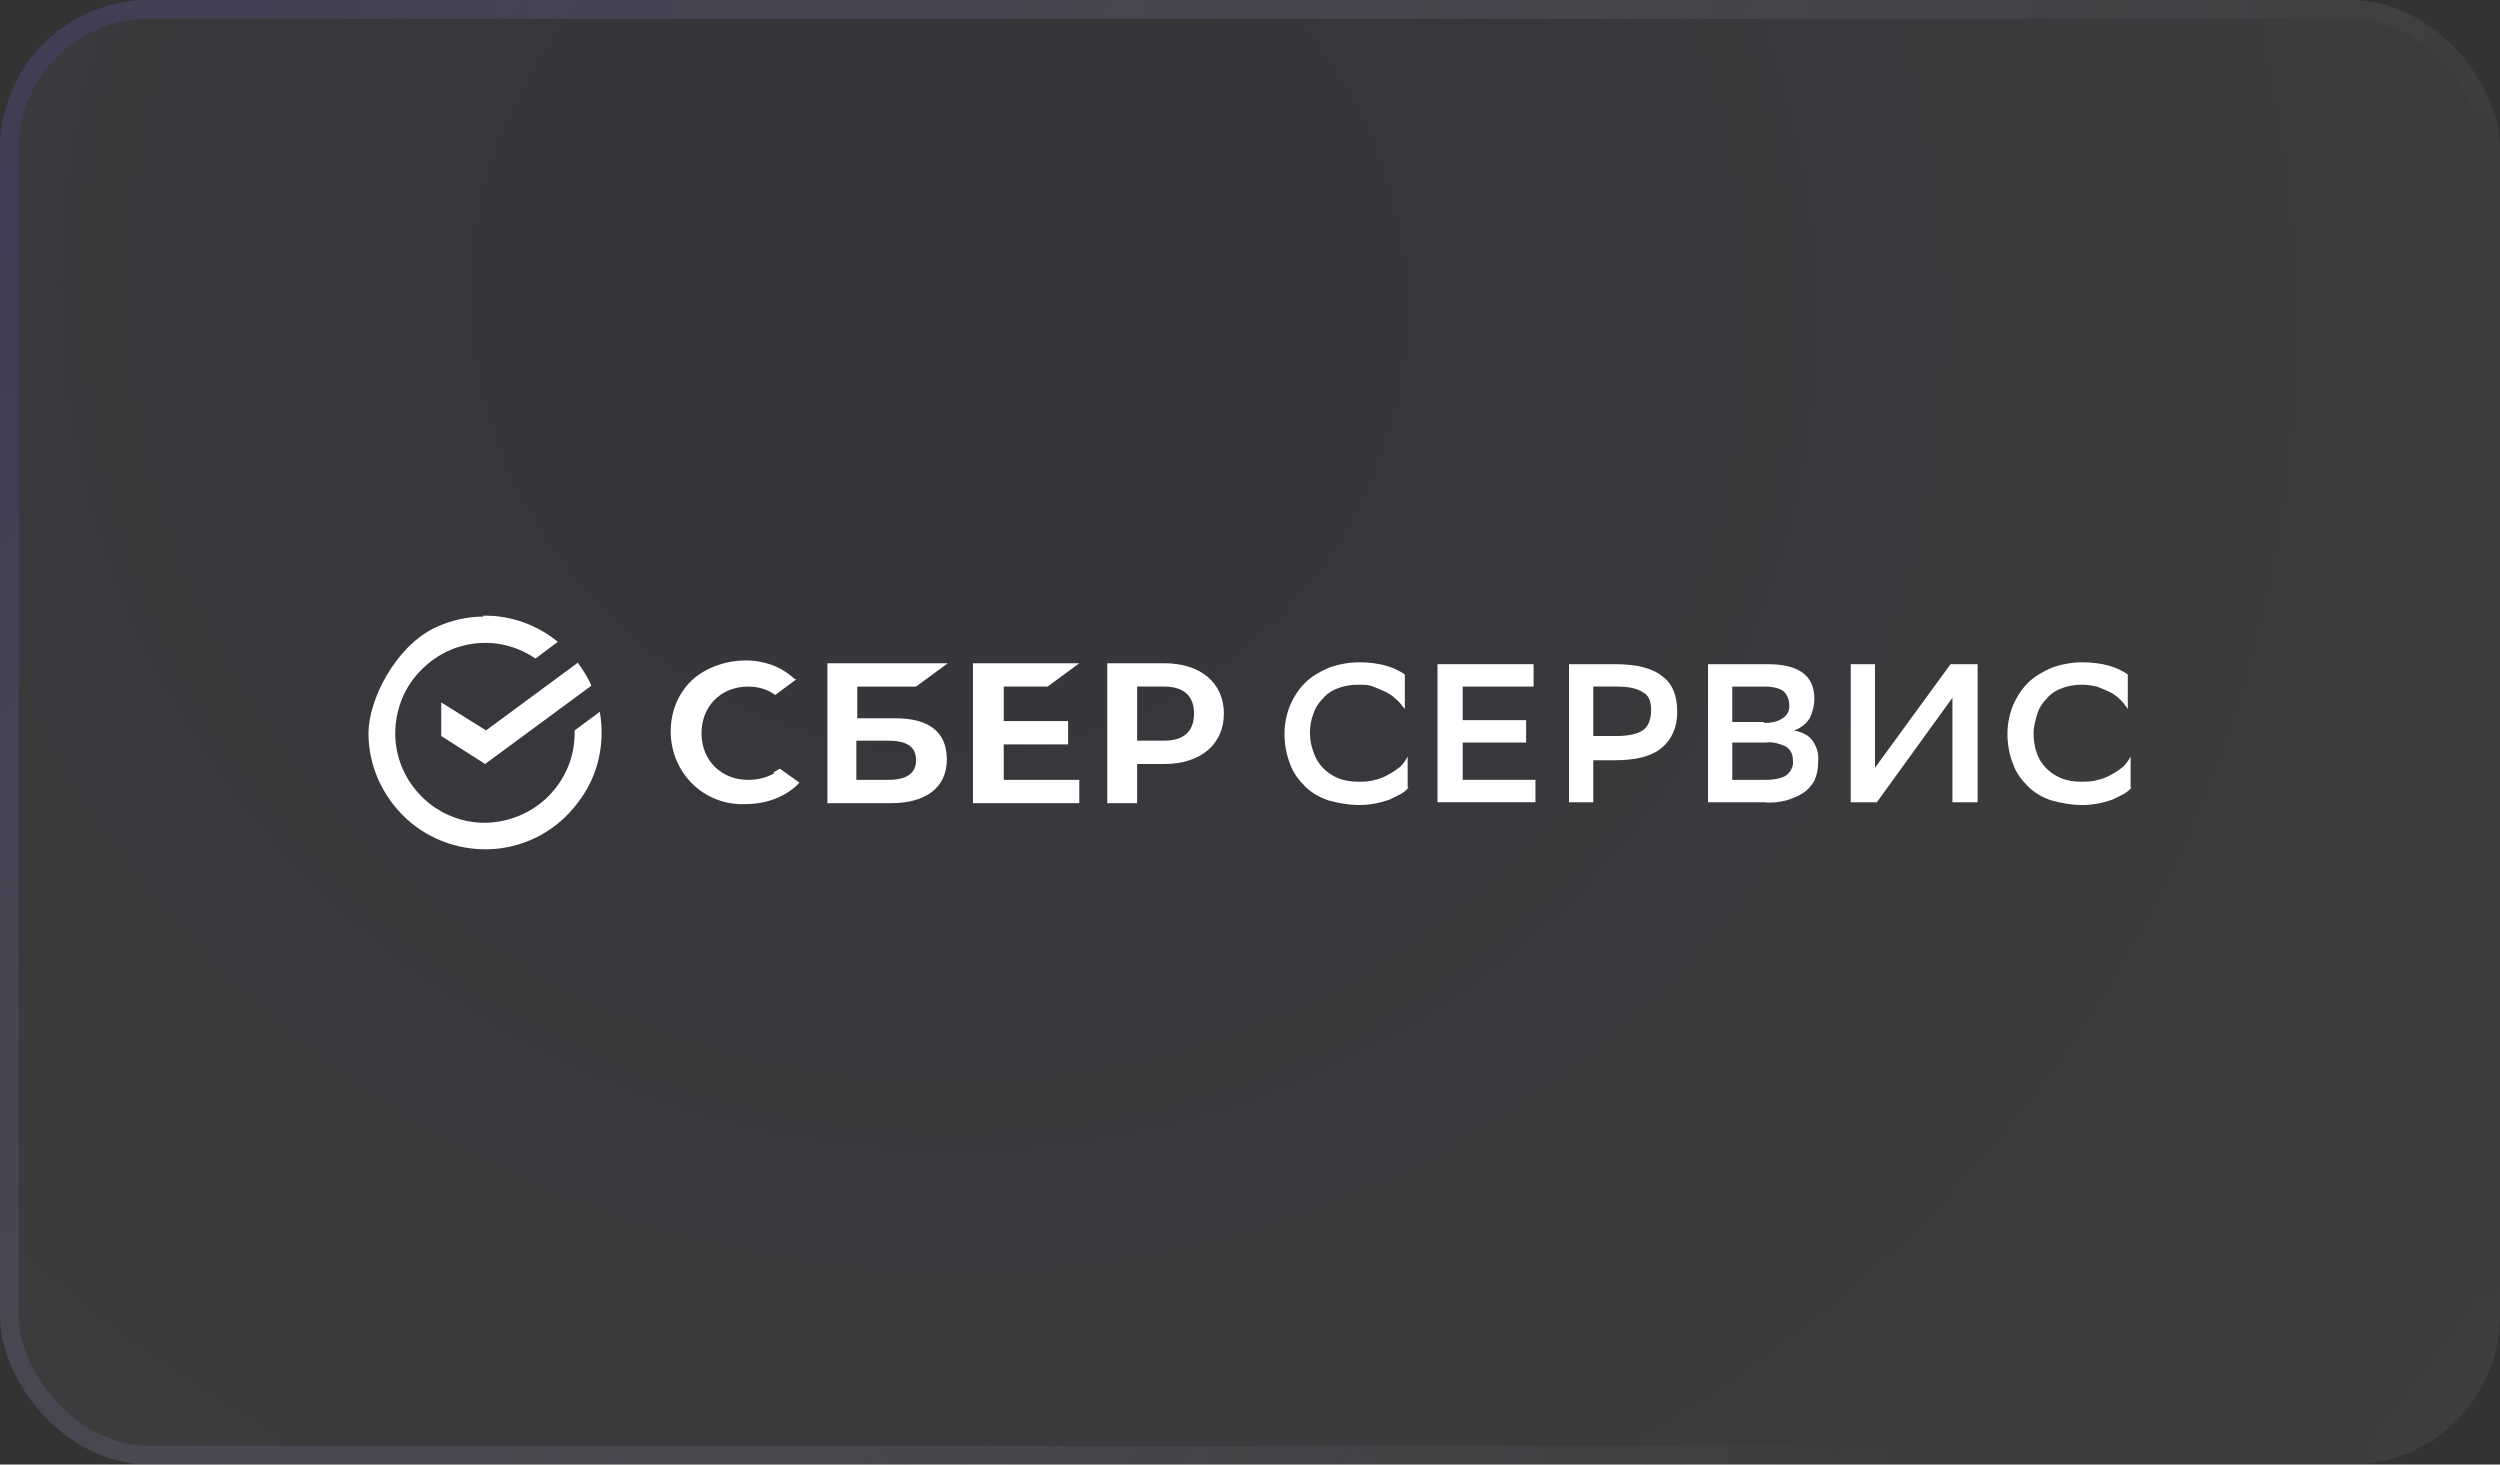 <?xml version="1.0" encoding="UTF-8"?> <svg xmlns="http://www.w3.org/2000/svg" xmlns:xlink="http://www.w3.org/1999/xlink" id="Layer_1" version="1.1" viewBox="0 0 268 157"><rect x="0" y="0" width="268" height="157" fill="#333333" stroke="none"/><defs><style> .st0 { stroke: url(#radial-gradient2); } .st0, .st1 { fill: none; stroke-width: 2px; } .st2 { fill: #fff; fill-rule: evenodd; } .st3 { fill: url(#radial-gradient); fill-opacity: .2; } .st4 { opacity: .3; } .st1 { stroke: url(#radial-gradient1); } </style><radialGradient id="radial-gradient" cx="-1242.6" cy="189.6" fx="-1242.6" fy="189.6" r="1" gradientTransform="translate(325370 131601.3) rotate(30.2) scale(279.5 263.2)" gradientUnits="userSpaceOnUse"><stop offset="0" stop-color="#515dad"></stop><stop offset=".8" stop-color="#eef3ff"></stop><stop offset="1" stop-color="#eef3ff"></stop></radialGradient><radialGradient id="radial-gradient1" cx="-1241.9" cy="189.6" fx="-1241.9" fy="189.6" r="1" gradientTransform="translate(303065.9 75241.3) rotate(28) scale(243.9 400.1)" gradientUnits="userSpaceOnUse"><stop offset="0" stop-color="#515dad"></stop><stop offset="1" stop-color="#fff" stop-opacity="0"></stop></radialGradient><radialGradient id="radial-gradient2" cx="-1254.3" cy="188.9" fx="-1254.3" fy="188.9" r="1" gradientTransform="translate(-292728.3 -96059.5) rotate(-147.9) scale(238.6 392.6)" gradientUnits="userSpaceOnUse"><stop offset="0" stop-color="#3b1859" stop-opacity="0"></stop><stop offset="1" stop-color="#b40057" stop-opacity=".1"></stop></radialGradient></defs><g class="st4"><rect class="st3" width="268" height="157" rx="16" ry="16"></rect><rect class="st1" x="1" y="1" width="266" height="155" rx="15" ry="15"></rect><rect class="st0" x="1" y="1" width="266" height="155" rx="15" ry="15"></rect></g><g><polygon class="st2" points="112.3 73.6 115.7 71.1 104.3 71.1 104.3 86.1 115.7 86.1 115.7 83.6 107.6 83.6 107.6 79.8 114.5 79.8 114.5 77.3 107.6 77.3 107.6 73.6 112.3 73.6"></polygon><path class="st2" d="M95.8,77h-3.9v-3.4h6.3l3.4-2.5h-12.9v15h6.8c3.8,0,6-1.7,6-4.7s-2-4.4-5.5-4.4h0ZM95.2,83.6h-3.4v-4.2h3.4c2.1,0,3,.7,3,2.1s-1,2.1-3,2.1Z"></path><path class="st2" d="M124.9,71.1h-6.2v15h3.2v-4.2h2.9c3.9,0,6.4-2.1,6.4-5.4s-2.5-5.4-6.4-5.4h0ZM124.8,79.4h-2.9v-5.8h2.9c2.1,0,3.2,1,3.2,2.9s-1.1,2.9-3.2,2.9Z"></path><path class="st2" d="M83,82.9c-.9.5-1.8.7-2.8.7-2.9,0-5-2.1-5-5s2.1-5,5-5c1.1,0,2.1.3,2.9.9l2.3-1.7h-.2c-1.4-1.3-3.2-2-5.3-2s-4.3.8-5.7,2.1c-1.5,1.4-2.3,3.4-2.3,5.5,0,2.1.8,4.1,2.3,5.6,1.5,1.5,3.6,2.3,5.7,2.2,2.3,0,4.4-.8,5.8-2.3l-2.1-1.5-.7.4Z"></path><path class="st2" d="M51.8,66h.3c2.7,0,5.5,1,7.7,2.8l-2.4,1.8c-3.6-2.5-8.5-2.2-11.8.8-3.3,2.9-4.2,7.8-2.1,11.7,2.1,3.9,6.5,5.9,10.8,4.8,4.3-1.1,7.3-4.9,7.3-9.3v-.3l2.7-2c.6,3.5-.2,7-2.4,9.8-2.1,2.8-5.3,4.6-8.8,4.9-3.5.3-7-.9-9.5-3.2-2.6-2.4-4.1-5.7-4.1-9.2s2.8-9.2,7.1-11.3c1.7-.8,3.5-1.2,5.2-1.2Z"></path><path class="st2" d="M61.9,71c.6.8,1.1,1.6,1.5,2.5l-11.4,8.4-4.7-3v-3.6l4.8,3,9.9-7.3Z"></path><path class="st2" d="M151,84.4c-.2.3-.5.5-.8.7-.4.2-.8.4-1.2.6-1.1.4-2.2.6-3.3.6-1.1,0-2.2-.2-3.3-.5-.9-.3-1.8-.8-2.5-1.5-.7-.7-1.3-1.5-1.6-2.4-.4-1-.6-2.1-.6-3.2,0-1.1.2-2.1.6-3.1.4-.9.9-1.7,1.6-2.4.7-.7,1.6-1.2,2.5-1.6,1.1-.4,2.2-.6,3.3-.6,1,0,2,.1,3,.4.7.2,1.3.5,1.9.9v3.7c-.3-.3-.5-.7-.9-1-.3-.3-.7-.6-1.1-.8-.4-.2-.9-.4-1.4-.6-.5-.2-1-.2-1.6-.2-.7,0-1.5.1-2.2.4-.6.2-1.2.6-1.6,1.1-.5.5-.8,1-1,1.6-.5,1.3-.5,2.8,0,4.1.4,1.3,1.4,2.3,2.6,2.8.7.3,1.5.4,2.2.4.6,0,1.2,0,1.8-.2.5-.1,1-.3,1.5-.6.4-.2.8-.5,1.2-.8.3-.3.6-.7.8-1.1v3.3Z"></path><polygon class="st2" points="163.6 79.6 156.8 79.6 156.8 83.6 164.6 83.6 164.6 86 154.1 86 154.1 71.2 164.4 71.2 164.4 73.6 156.8 73.6 156.8 77.2 163.6 77.2 163.6 79.6"></polygon><path class="st2" d="M170.8,81.4v4.6h-2.6v-14.8h4.9c2.3,0,4,.4,5.1,1.3,1.1.8,1.6,2.1,1.6,3.8,0,1.7-.6,3-1.7,3.9-1.1.9-2.8,1.3-5,1.3h-2.3ZM170.8,73.6v5.3h2.5c1.2,0,2.2-.2,2.8-.6.6-.4.9-1.2.9-2.2s-.3-1.6-.9-1.9c-.6-.4-1.5-.6-2.8-.6h-2.5Z"></path><path class="st2" d="M183.1,86v-14.8h6.4c3.3,0,5,1.2,5,3.7,0,.7-.2,1.5-.5,2.1-.4.6-1,1.1-1.7,1.3.9.2,1.6.5,2,1.1.5.7.7,1.5.6,2.3,0,.7-.1,1.3-.4,2-.3.5-.7,1-1.2,1.3-.6.4-1.2.6-1.8.8-.8.2-1.6.3-2.4.2h-6.1ZM189.1,77.5c.7,0,1.4-.1,2-.5.5-.3.8-.9.7-1.5,0-.5-.2-1-.6-1.4-.4-.3-1.1-.5-2-.5h-3.5v3.8h3.4ZM189.3,83.6c1,0,1.8-.2,2.2-.5.5-.4.8-1,.7-1.6,0-.7-.3-1.2-.8-1.5-.7-.3-1.4-.5-2.1-.4h-3.6v4h3.6Z"></path><polygon class="st2" points="201 82.3 209.1 71.2 212 71.2 212 86 209.3 86 209.3 74.8 201.2 86 198.4 86 198.4 71.2 201 71.2 201 82.3"></polygon><path class="st2" d="M228.5,84.4c-.2.3-.5.5-.8.7-.4.2-.8.4-1.2.6-1.1.4-2.2.6-3.3.6-1.1,0-2.2-.2-3.3-.5-.9-.3-1.8-.8-2.5-1.5-.7-.7-1.3-1.5-1.6-2.4-.4-1-.6-2.1-.6-3.2,0-1.1.2-2.1.6-3.1.4-.9.9-1.7,1.6-2.4.7-.7,1.6-1.2,2.5-1.6,1.1-.4,2.2-.6,3.3-.6,1,0,2,.1,3,.4.7.2,1.3.5,1.9.9v3.7c-.2-.3-.5-.7-.8-1-.3-.3-.7-.6-1.1-.8-.4-.2-.9-.4-1.4-.6-.5-.1-1-.2-1.6-.2-.7,0-1.5.1-2.2.4-.6.2-1.2.6-1.6,1.1-.5.5-.8,1-1,1.6-.2.7-.4,1.4-.4,2.1,0,.7.1,1.4.3,2,.4,1.3,1.4,2.3,2.6,2.8.7.3,1.5.4,2.2.4.6,0,1.2,0,1.8-.2.5-.1,1-.3,1.5-.6.4-.2.8-.5,1.2-.8.3-.3.6-.7.8-1.1v3.3Z"></path></g></svg> 